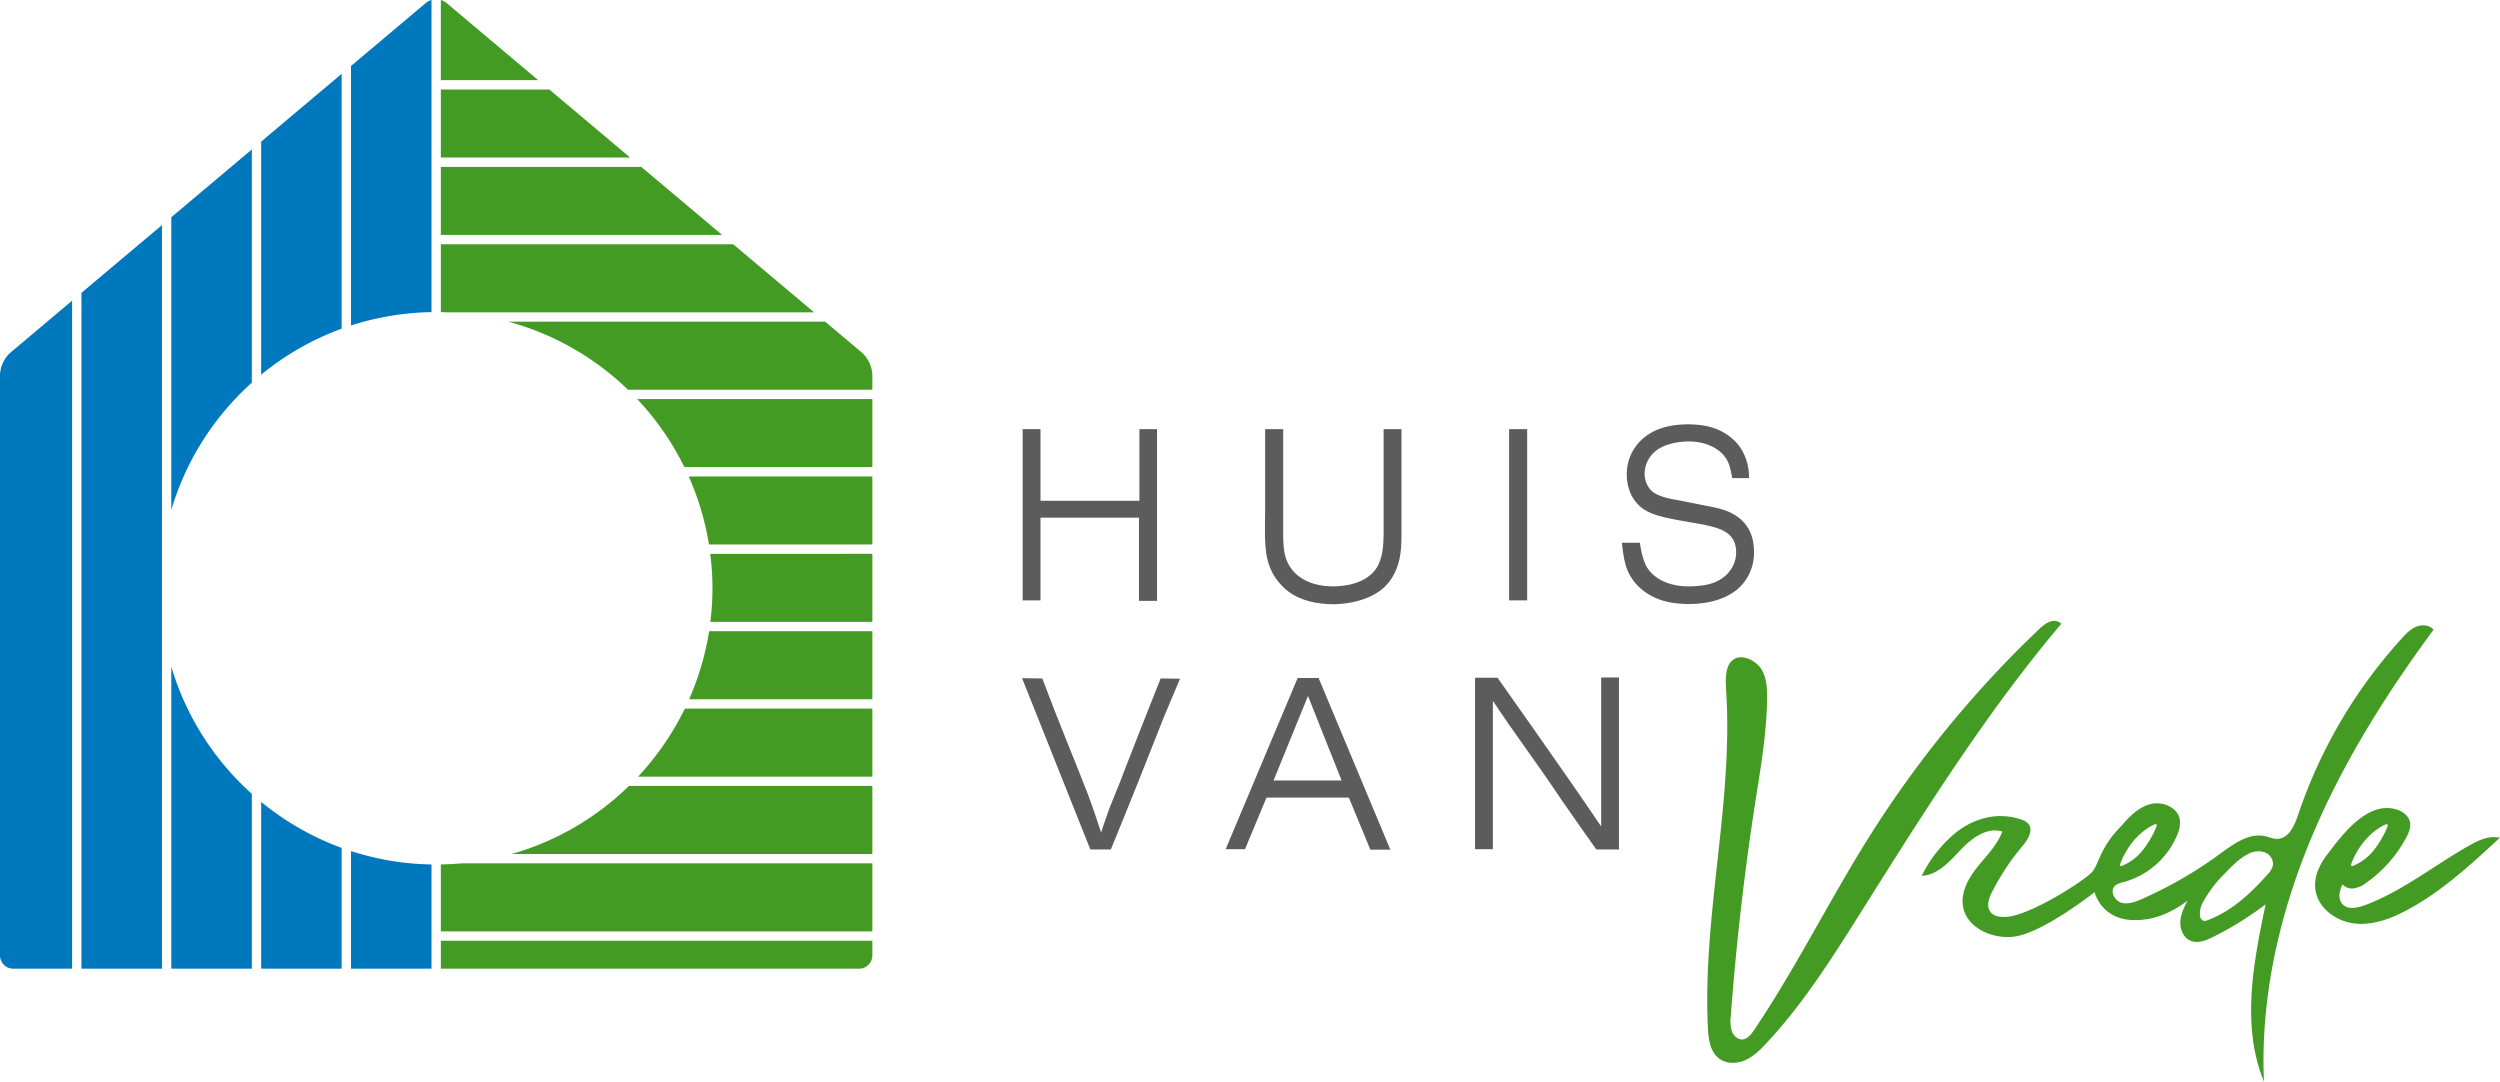 <?xml version="1.0" encoding="UTF-8"?>
<svg xmlns="http://www.w3.org/2000/svg" width="1028.518" height="444.998" viewBox="0 0 1028.518 444.998">
  <g id="Group_177" data-name="Group 177" transform="translate(-246.865 320.844)">
    <g id="Group_1" data-name="Group 1" transform="translate(246.865 -320.844)">
      <path id="Path_1" data-name="Path 1" d="M110.784,354.561V426.5H77.66V302.275a113.777,113.777,0,0,0,33.124,52.286" transform="translate(-7.188 -27.977)" fill="#0078be"></path>
      <path id="Path_2" data-name="Path 2" d="M151.515,382.479v49.694H118.4V363.546a113.675,113.675,0,0,0,33.112,18.933" transform="translate(-10.959 -33.649)" fill="#0078be"></path>
      <path id="Path_3" data-name="Path 3" d="M192.258,391.359v42.879H159.134V385.854a113.533,113.533,0,0,0,33.124,5.505" transform="translate(-14.729 -35.713)" fill="#0078be"></path>
      <path id="Path_4" data-name="Path 4" d="M377.392,426.51v6.04A5.474,5.474,0,0,1,371.94,438H199.862V426.51Z" transform="translate(-18.499 -39.476)" fill="#449b23"></path>
      <path id="Path_5" data-name="Path 5" d="M377.392,391.421v27.994H199.862V391.876q4.29-.081,8.485-.455Z" transform="translate(-18.499 -36.228)" fill="#449b23"></path>
      <path id="Path_6" data-name="Path 6" d="M380.361,356.331v27.994H231.948A113.507,113.507,0,0,0,280.2,356.331Z" transform="translate(-21.468 -32.98)" fill="#449b23"></path>
      <path id="Path_7" data-name="Path 7" d="M385.667,321.256V349.25H289.273a114.791,114.791,0,0,0,19.254-27.994Z" transform="translate(-26.774 -29.734)" fill="#449b23"></path>
      <path id="Path_8" data-name="Path 8" d="M387.809,286.166v27.993H312.42a112.783,112.783,0,0,0,8.231-27.993Z" transform="translate(-28.917 -26.486)" fill="#449b23"></path>
      <path id="Path_9" data-name="Path 9" d="M388.7,251.091v27.98h-66.65a114.977,114.977,0,0,0,.869-13.8,112.769,112.769,0,0,0-.922-14.177Z" transform="translate(-29.802 -23.24)" fill="#449b23"></path>
      <path id="Path_10" data-name="Path 10" d="M387.794,216v27.994H320.568A112.949,112.949,0,0,0,312.244,216Z" transform="translate(-28.9 -19.992)" fill="#449b23"></path>
      <path id="Path_11" data-name="Path 11" d="M385.63,180.912v27.994h-77.34a114.125,114.125,0,0,0-19.416-27.994Z" transform="translate(-26.737 -16.745)" fill="#449b23"></path>
      <path id="Path_12" data-name="Path 12" d="M380.229,167.63v6.2H279.679a113.577,113.577,0,0,0-49.159-27.993H360.814l15.246,12.828a13.363,13.363,0,0,1,4.169,8.966" transform="translate(-21.336 -13.498)" fill="#449b23"></path>
      <path id="Path_13" data-name="Path 13" d="M353.407,138.741h-150.5q-1.523-.06-3.046-.08V110.747H320.148Z" transform="translate(-18.498 -10.25)" fill="#449b23"></path>
      <path id="Path_14" data-name="Path 14" d="M315.579,103.652H199.862V75.672H282.32Z" transform="translate(-18.499 -7.004)" fill="#449b23"></path>
      <path id="Path_15" data-name="Path 15" d="M277.75,68.576H199.863V40.582h44.629Z" transform="translate(-18.499 -3.756)" fill="#449b23"></path>
      <path id="Path_16" data-name="Path 16" d="M239.922,32.977h-40.06V0a6.163,6.163,0,0,1,2.259,1.162Z" transform="translate(-18.499)" fill="#449b23"></path>
      <path id="Path_17" data-name="Path 17" d="M29.663,136.324V411.143H5.451A5.475,5.475,0,0,1,0,405.691V166.75a13.306,13.306,0,0,1,4.169-8.966Z" transform="translate(0 -12.618)" fill="#0078be"></path>
      <path id="Path_18" data-name="Path 18" d="M70.055,102.044V407.97H36.931V129.917Z" transform="translate(-3.418 -9.445)" fill="#0078be"></path>
      <path id="Path_19" data-name="Path 19" d="M110.784,67.765v95.967A113.916,113.916,0,0,0,77.66,216.018V95.638Z" transform="translate(-7.188 -6.272)" fill="#0078be"></path>
      <path id="Path_20" data-name="Path 20" d="M151.515,33.47V138.322A113.635,113.635,0,0,0,118.4,157.244v-95.9Z" transform="translate(-10.959 -3.098)" fill="#0078be"></path>
      <path id="Path_21" data-name="Path 21" d="M192.258,0V128.41a113.555,113.555,0,0,0-33.124,5.505V27.139L190,1.162A6.162,6.162,0,0,1,192.258,0" transform="translate(-14.729)" fill="#0078be"></path>
    </g>
    <g id="Group_6" data-name="Group 6" transform="translate(668.092 -145.776)">
      <g id="Group_4" data-name="Group 4">
        <g id="Group_2" data-name="Group 2" transform="translate(0)">
          <path id="Path_22" data-name="Path 22" d="M26.072,458.793v29.465h41.7V458.793h6.252v69.647h-6.43V494.212H26.072v34.03H19.733V458.793Z" transform="translate(-19.733 -456.808)" fill="#5d5c5c" stroke="#5d5c5c" stroke-width="1"></path>
          <path id="Path_23" data-name="Path 23" d="M82.008,458.793v43.851c.177,5.259.443,9.327,3.569,13.495,5.447,7.24,15.359,7.34,17.414,7.34,11.161-.1,17.053-4.565,19.287-9.524,1.786-3.968,1.964-8.334,2.052-12.6V458.793h6.341v44.049c0,1.489-.088,2.978-.179,4.467-.268,2.579-.892,9.522-5.982,14.882-6.965,7.438-19.734,7.639-21.52,7.639a44.994,44.994,0,0,1-7.324-.694c-7.68-1.49-11.608-4.763-14.019-7.542a21.749,21.749,0,0,1-4.554-7.837c-1.608-4.861-1.7-10.119-1.519-21.132V458.793Z" transform="translate(24.175 -456.807)" fill="#5d5c5c" stroke="#5d5c5c" stroke-width="1"></path>
          <rect id="Rectangle_2" data-name="Rectangle 2" width="6.43" height="69.448" transform="translate(200.13 1.984)" fill="#5d5c5c" stroke="#5d5c5c" stroke-width="1"></rect>
          <path id="Path_24" data-name="Path 24" d="M182.432,496.473c-8.571-1.487-13.393-2.776-16.7-5.256a14.929,14.929,0,0,1-4.554-5.853,19.864,19.864,0,0,1-1.519-7.741,18.82,18.82,0,0,1,6.252-13.988c5.179-4.663,12.055-5.953,18.751-5.953,6.252.1,12.144,1.19,17.323,5.556a17.7,17.7,0,0,1,4.822,6.15,21.63,21.63,0,0,1,2.145,9.427h-5.983c-.715-3.873-1.162-5.36-2.054-7.045-1.876-3.571-7.056-8.037-16.431-8.037-1.428,0-7.5.2-12.055,2.876A12.776,12.776,0,0,0,166,477.425a10.682,10.682,0,0,0,2.679,7.143c2.679,2.779,7.769,3.671,11.25,4.266l12.5,2.48c4.643.891,9.288,1.885,13.216,5.258,2.143,1.887,5.356,5.556,5.356,13.1a19.17,19.17,0,0,1-6.071,14.483c-3.481,3.177-9.823,6.451-20.27,6.451-10.09,0-15.715-3.076-19.2-6.052a19.988,19.988,0,0,1-4.911-6.151c-1.428-2.879-2.053-5.456-2.858-12h6.43c.179.992.892,6.152,2.679,9.424,2.232,4.068,7.858,8.532,17.947,8.532a39.033,39.033,0,0,0,4.733-.3c1.787-.2,8.216-.794,12.323-6.051a13.078,13.078,0,0,0,2.858-8.136c0-8.93-7.5-10.517-13.751-11.9Z" transform="translate(88.872 -457.682)" fill="#5d5c5c" stroke="#5d5c5c" stroke-width="1"></path>
        </g>
        <g id="Group_3" data-name="Group 3" transform="translate(0 104.153)">
          <path id="Path_31" data-name="Path 31" d="M302.636,459.045c-2.141,5.061-4.286,10.121-6.427,15.279l-9.645,24.407c-3.928,9.821-7.948,19.745-11.963,29.565H266.83l-27.682-69.448,7.233.1c3.3,8.729,6.7,17.461,10.18,26.091,2.859,7.143,5.8,14.289,8.571,21.528,2.055,5.458,3.93,11.213,5.8,16.866,1.249-3.868,2.5-7.639,3.839-11.308,1.162-2.978,2.323-5.757,3.485-8.632.892-2.182,1.785-4.366,2.589-6.646,4.91-12.7,9.91-25.3,14.911-37.9Z" transform="translate(-239.148 -458.549)" fill="#5d5c5c" stroke="#5d5c5c" stroke-width="1"></path>
          <path id="Path_32" data-name="Path 32" d="M323.166,458.793l29.112,69.647h-7.143l-8.839-21.43H301.736l-8.84,21.232h-6.875l29.2-69.448Zm-18.93,42.165H333.7l-14.555-36.61Z" transform="translate(-202.25 -458.593)" fill="#5d5c5c" stroke="#5d5c5c" stroke-width="1"></path>
          <path id="Path_33" data-name="Path 33" d="M351.768,458.781c9.644,13.69,19.289,27.283,28.844,41.075,4.911,7.042,9.731,14.087,14.555,21.228v-62.4h6.339v69.747h-8.573c-4.642-6.648-9.376-13.2-13.93-19.843-3.036-4.464-5.982-8.927-9.107-13.293-4.287-6.152-8.752-12.305-13.038-18.455-2.5-3.571-4.822-7.142-7.231-10.716v62.207h-6.341V458.781Z" transform="translate(-157.172 -458.681)" fill="#5d5c5c" stroke="#5d5c5c" stroke-width="1"></path>
        </g>
      </g>
      <g id="Group_5" data-name="Group 5" transform="translate(281.143 80.354)">
        <path id="Path_34" data-name="Path 34" d="M336.4,519.863a.283.283,0,0,1-.049-.062c-1.636-1.919-4.661-2.165-7.009-1.218-2.373.96-4.218,2.865-5.939,4.759a204.74,204.74,0,0,0-42.757,72.773c-1.476,4.4-3.911,9.727-8.546,9.789-1.672.012-3.246-.713-4.882-1.083-6.739-1.537-13.121,3.16-18.691,7.255a170.5,170.5,0,0,1-32.242,18.617c-2.643,1.156-5.57,2.262-8.325,1.451s-4.734-4.5-2.852-6.677c.947-1.094,2.471-1.439,3.861-1.807a33.433,33.433,0,0,0,21.975-19.4A11.671,11.671,0,0,0,232,597.9c-.9-5.03-7.156-7.588-12.1-6.3s-8.718,5.189-12.038,9.087c-8.4,8.4-9.075,15.174-11.694,18.544-2.619,3.394-24.791,17.645-34.96,18.7-2.644.283-5.755.012-7.243-2.176-1.611-2.361-.455-5.546.836-8.092a99.546,99.546,0,0,1,12.445-18.777c2.19-2.608,4.612-6.359,2.545-9.063a6.526,6.526,0,0,0-3.184-1.931c-10.132-3.431-20.6-.159-28.331,6.775a54.331,54.331,0,0,0-12.457,16.441c6.591-.308,11.485-5.9,16.011-10.686s10.858-9.506,17.141-7.526c-2.078,5.571-6.48,9.874-10.194,14.523s-6.936,10.365-5.964,16.231c1.463,8.915,12.124,13.612,21.077,12.457,11.8-1.525,33.054-18.273,33.054-18.273s2.755,11.473,16.379,11.473c7.908.184,15.58-3.161,21.852-7.981-1.439,2.766-2.828,5.669-2.951,8.78s1.328,6.492,4.205,7.7c2.964,1.255,6.333-.1,9.211-1.537a136.624,136.624,0,0,0,21.68-13.441c-5.1,24.175-10.072,50.1-.689,72.945-1.5-33.718,6-67.46,18.827-98.694s30.9-60.058,50.945-87.222m-128.87,96.211c0-.013.011-.025.011-.038,2.522-6.627,7.39-12.912,13.9-16.009.319-.148.738-.271.971-.013.209.233.1.6-.025.886a41.068,41.068,0,0,1-5.533,9.542,21.183,21.183,0,0,1-8.707,6.59.712.712,0,0,1-.417.063c-.382-.1-.332-.653-.2-1.021m62.806.56c-.007.055-.016.11-.025.165a8.153,8.153,0,0,1-2.259,3.786c-6.937,7.808-14.874,15.166-24.668,18.794a2.792,2.792,0,0,1-1.569.245,2.345,2.345,0,0,1-1.5-2.019,9.646,9.646,0,0,1,1.406-5.98,48.518,48.518,0,0,1,8.428-11.071c3.035-3.134,6.309-6.739,10.331-8.6a8.386,8.386,0,0,1,6.55-.465,5.16,5.16,0,0,1,3.31,5.144" transform="translate(-37.589 -516.203)" fill="#449b23"></path>
        <path id="Path_35" data-name="Path 35" d="M356.081,602.305c-4.045-.455-7.882,1.476-11.154,3.308-5.029,2.829-9.972,6.026-14.756,9.112-8.965,5.78-18.237,11.769-28.344,15.531-4.144,1.537-7.145,1.475-8.94-.159-2.152-1.968-1.771-5.522-.246-8.35a5.471,5.471,0,0,0,4.685,1.586,11.826,11.826,0,0,0,5.165-2.372,53.155,53.155,0,0,0,16.478-18.791c.983-1.868,1.832-3.885,1.438-5.989-.541-2.816-3.172-4.573-5.447-5.287-11.792-3.664-22.023,9.813-28.135,17.854l-.553.738c-3.59,4.722-5.239,9.3-4.882,13.589.664,8.312,8.682,13.76,15.888,14.67a25.74,25.74,0,0,0,3.087.185c5.594,0,11.657-1.833,18.814-5.669,14.006-7.488,25.774-18.322,37.161-28.8l1.082-1.008Zm-59.816,10.834c0-.013.012-.025.012-.036,2.52-6.629,7.39-12.912,13.9-16.011.32-.147.738-.27.972-.012.208.234.1.6-.026.886a41,41,0,0,1-5.534,9.542,21.2,21.2,0,0,1-8.706,6.592.726.726,0,0,1-.418.061c-.381-.1-.332-.653-.2-1.021" transform="translate(-31.273 -513.269)" fill="#449b23"></path>
        <path id="Path_36" data-name="Path 36" d="M186.247,518l.464-.552-.584-.421c-2.846-2.061-6.395.594-8.257,2.362a444.339,444.339,0,0,0-70.056,85.485c-7.182,11.411-13.948,23.334-20.491,34.863-8.451,14.892-17.19,30.289-26.9,44.719-1.369,2.032-2.92,3.929-4.966,4.036-1.971.071-3.655-1.621-4.3-3.376a15.331,15.331,0,0,1-.42-6.35c2.2-29.627,5.634-59.529,10.214-88.876l.658-4.182c1.956-12.384,3.979-25.188,4.042-37.935.018-3.731-.143-8.01-2.291-11.554-1.923-3.172-7.384-6.472-11.24-4.222-3.99,2.332-3.559,9.02-3.3,13.015l.035.551c1.446,23.418-1.169,47.222-3.7,70.243-2.452,22.322-4.987,45.4-3.836,68.176.234,4.623.976,9.719,4.712,12.435a9.213,9.213,0,0,0,5.5,1.7,13.053,13.053,0,0,0,5.3-1.178c3.368-1.534,6.013-4.19,8.431-6.78,15.286-16.36,27.2-35.289,38.729-53.593l2.029-3.224c15.057-23.921,30.626-48.654,47.141-72.109,11.4-16.194,22.225-30.335,33.086-43.23" transform="translate(-41.032 -516.274)" fill="#449b23"></path>
      </g>
    </g>
  </g>
</svg>

